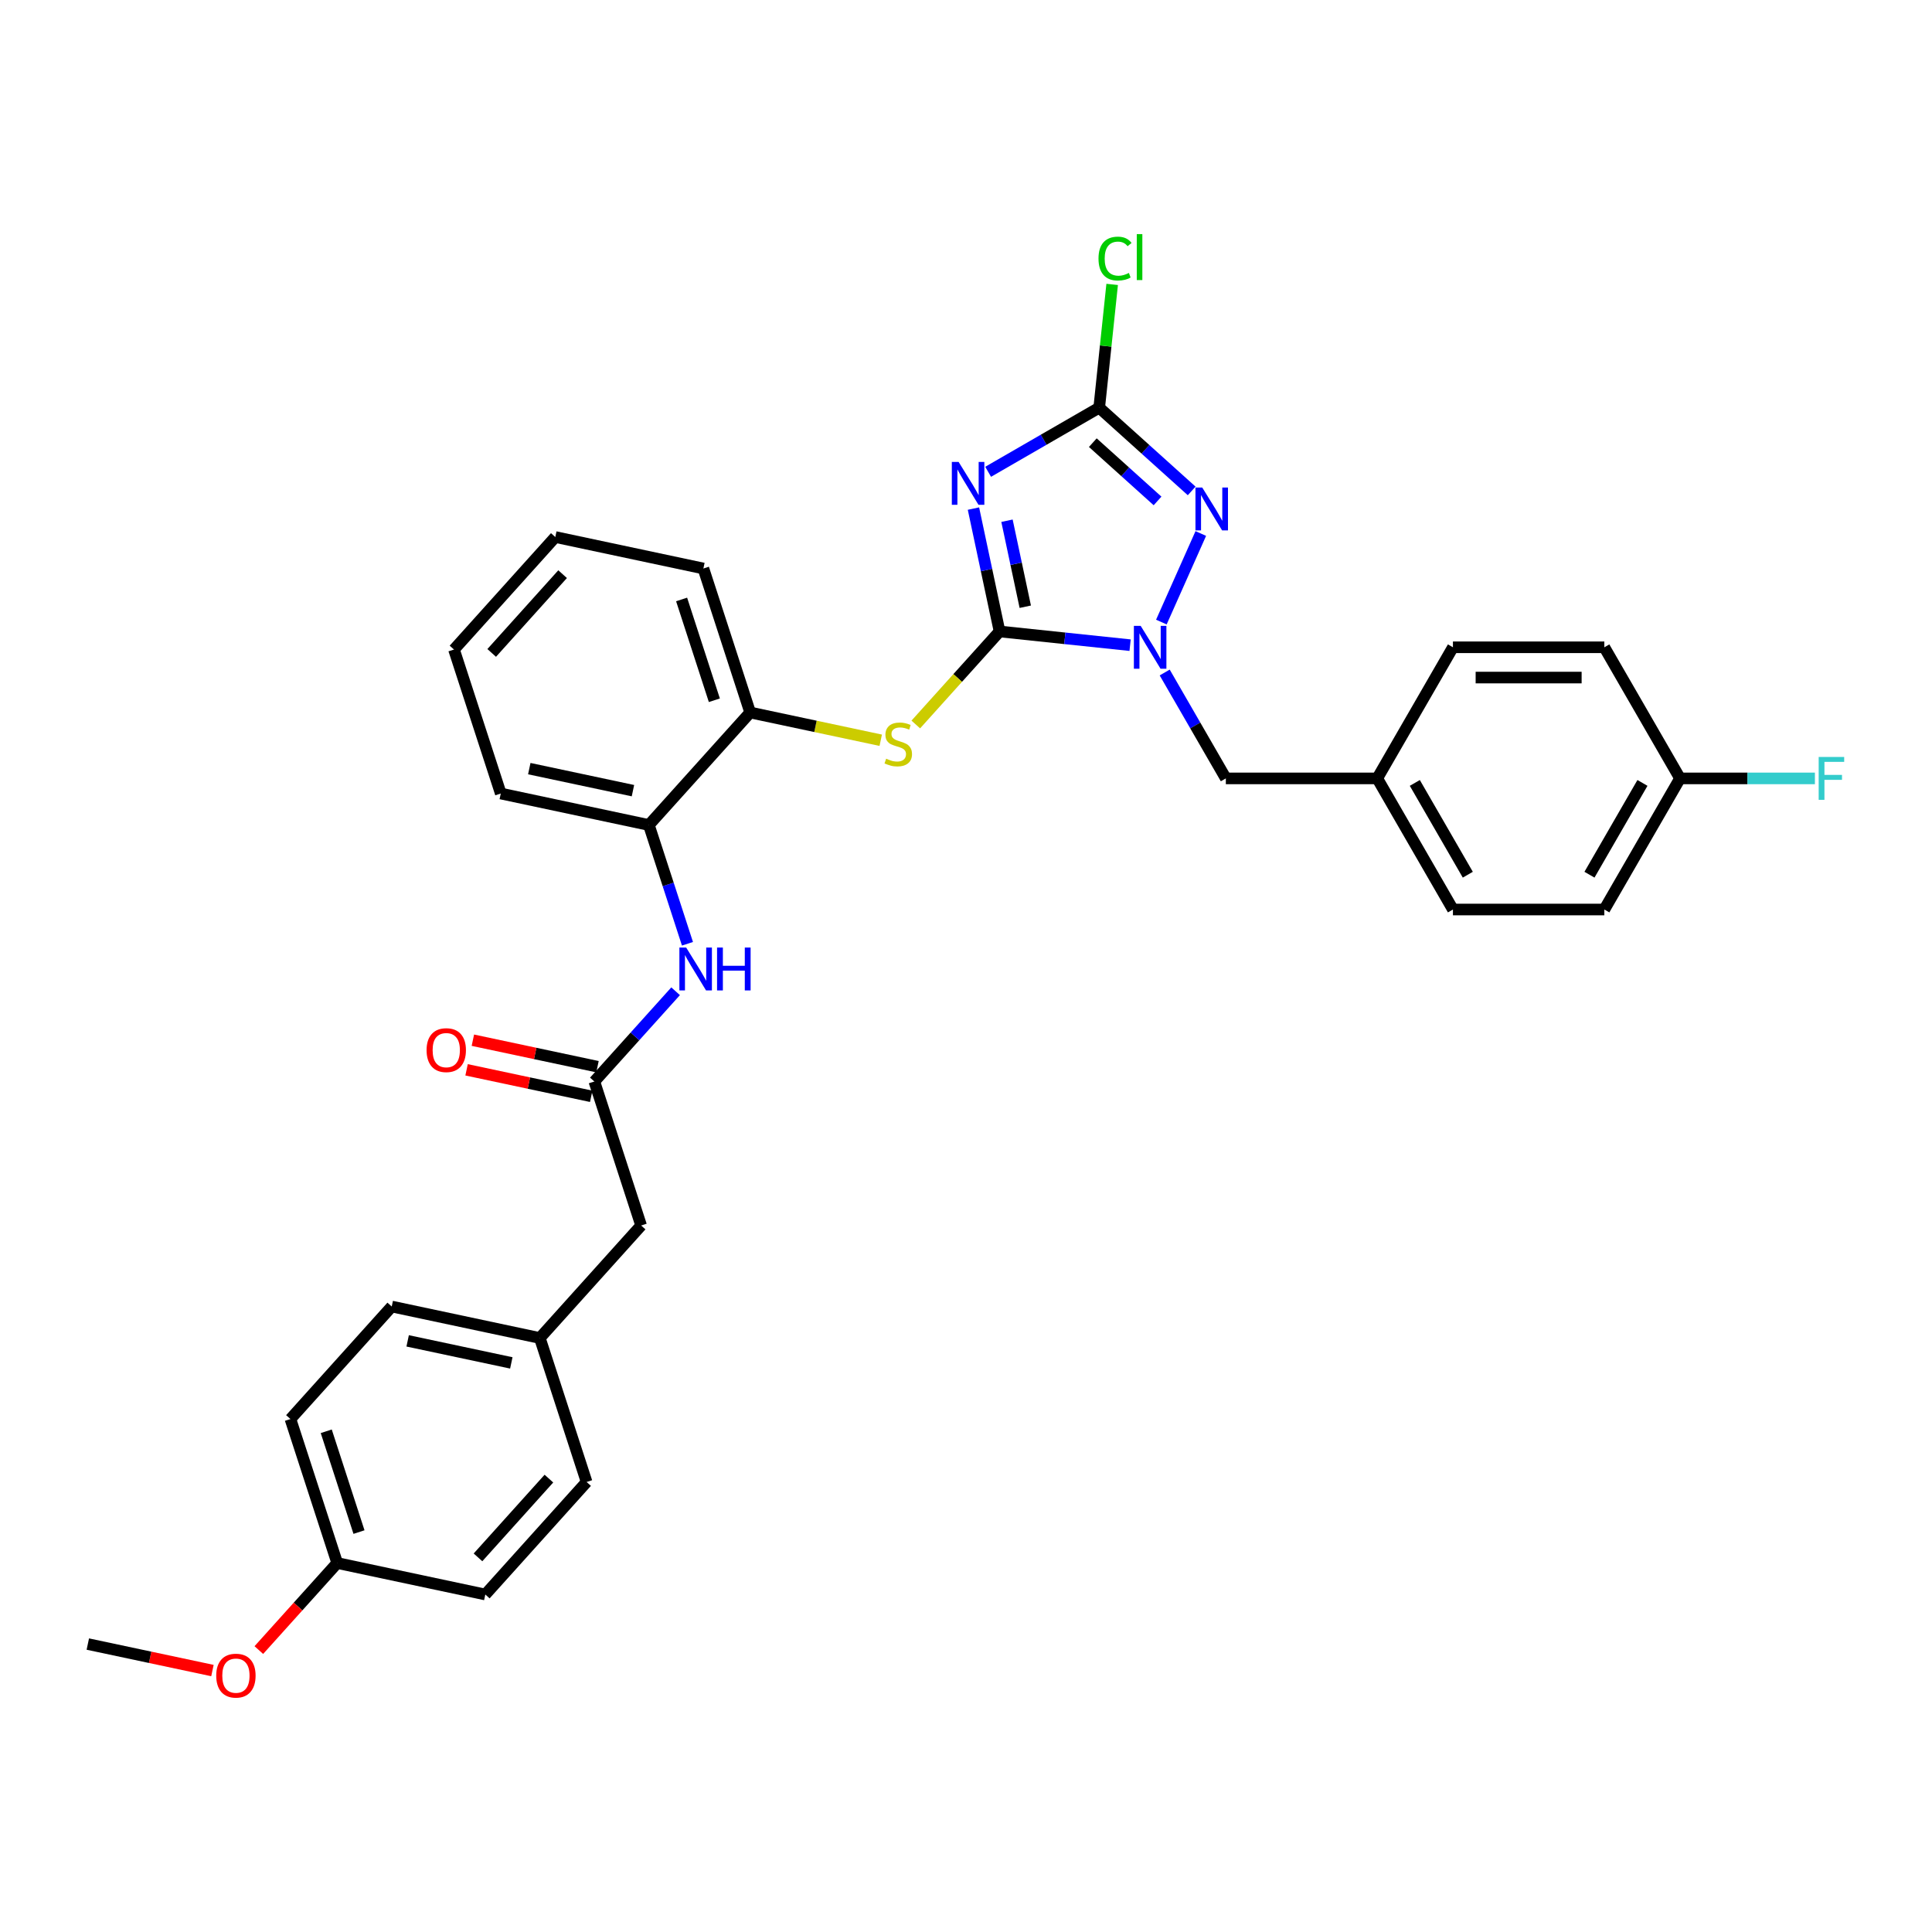 <?xml version='1.0' encoding='iso-8859-1'?>
<svg version='1.1' baseProfile='full'
              xmlns='http://www.w3.org/2000/svg'
                      xmlns:rdkit='http://www.rdkit.org/xml'
                      xmlns:xlink='http://www.w3.org/1999/xlink'
                  xml:space='preserve'
width='1000px' height='1000px' viewBox='0 0 1000 1000'>
<!-- END OF HEADER -->
<rect style='opacity:1.0;fill:#FFFFFF;stroke:none' width='1000' height='1000' x='0' y='0'> </rect>
<path class='bond-0' d='M 517.375,326.842 L 510.616,295.044' style='fill:none;fill-rule:evenodd;stroke:#000000;stroke-width:6px;stroke-linecap:butt;stroke-linejoin:miter;stroke-opacity:1' />
<path class='bond-0' d='M 510.616,295.044 L 503.858,263.246' style='fill:none;fill-rule:evenodd;stroke:#0000FF;stroke-width:6px;stroke-linecap:butt;stroke-linejoin:miter;stroke-opacity:1' />
<path class='bond-0' d='M 530.678,314.044 L 525.947,291.785' style='fill:none;fill-rule:evenodd;stroke:#000000;stroke-width:6px;stroke-linecap:butt;stroke-linejoin:miter;stroke-opacity:1' />
<path class='bond-0' d='M 525.947,291.785 L 521.216,269.526' style='fill:none;fill-rule:evenodd;stroke:#0000FF;stroke-width:6px;stroke-linecap:butt;stroke-linejoin:miter;stroke-opacity:1' />
<path class='bond-1' d='M 517.375,326.842 L 551.155,330.392' style='fill:none;fill-rule:evenodd;stroke:#000000;stroke-width:6px;stroke-linecap:butt;stroke-linejoin:miter;stroke-opacity:1' />
<path class='bond-1' d='M 551.155,330.392 L 584.935,333.942' style='fill:none;fill-rule:evenodd;stroke:#0000FF;stroke-width:6px;stroke-linecap:butt;stroke-linejoin:miter;stroke-opacity:1' />
<path class='bond-4' d='M 517.375,326.842 L 495.695,350.92' style='fill:none;fill-rule:evenodd;stroke:#000000;stroke-width:6px;stroke-linecap:butt;stroke-linejoin:miter;stroke-opacity:1' />
<path class='bond-4' d='M 495.695,350.92 L 474.014,374.999' style='fill:none;fill-rule:evenodd;stroke:#CCCC00;stroke-width:6px;stroke-linecap:butt;stroke-linejoin:miter;stroke-opacity:1' />
<path class='bond-3' d='M 511.458,244.2 L 540.203,227.604' style='fill:none;fill-rule:evenodd;stroke:#0000FF;stroke-width:6px;stroke-linecap:butt;stroke-linejoin:miter;stroke-opacity:1' />
<path class='bond-3' d='M 540.203,227.604 L 568.948,211.008' style='fill:none;fill-rule:evenodd;stroke:#000000;stroke-width:6px;stroke-linecap:butt;stroke-linejoin:miter;stroke-opacity:1' />
<path class='bond-2' d='M 601.123,321.977 L 621.53,276.142' style='fill:none;fill-rule:evenodd;stroke:#0000FF;stroke-width:6px;stroke-linecap:butt;stroke-linejoin:miter;stroke-opacity:1' />
<path class='bond-9' d='M 602.847,348.088 L 618.67,375.493' style='fill:none;fill-rule:evenodd;stroke:#0000FF;stroke-width:6px;stroke-linecap:butt;stroke-linejoin:miter;stroke-opacity:1' />
<path class='bond-9' d='M 618.67,375.493 L 634.492,402.898' style='fill:none;fill-rule:evenodd;stroke:#000000;stroke-width:6px;stroke-linecap:butt;stroke-linejoin:miter;stroke-opacity:1' />
<path class='bond-32' d='M 616.808,254.102 L 592.878,232.555' style='fill:none;fill-rule:evenodd;stroke:#0000FF;stroke-width:6px;stroke-linecap:butt;stroke-linejoin:miter;stroke-opacity:1' />
<path class='bond-32' d='M 592.878,232.555 L 568.948,211.008' style='fill:none;fill-rule:evenodd;stroke:#000000;stroke-width:6px;stroke-linecap:butt;stroke-linejoin:miter;stroke-opacity:1' />
<path class='bond-32' d='M 599.142,259.285 L 582.391,244.202' style='fill:none;fill-rule:evenodd;stroke:#0000FF;stroke-width:6px;stroke-linecap:butt;stroke-linejoin:miter;stroke-opacity:1' />
<path class='bond-32' d='M 582.391,244.202 L 565.64,229.119' style='fill:none;fill-rule:evenodd;stroke:#000000;stroke-width:6px;stroke-linecap:butt;stroke-linejoin:miter;stroke-opacity:1' />
<path class='bond-11' d='M 568.948,211.008 L 572.3,179.109' style='fill:none;fill-rule:evenodd;stroke:#000000;stroke-width:6px;stroke-linecap:butt;stroke-linejoin:miter;stroke-opacity:1' />
<path class='bond-11' d='M 572.3,179.109 L 575.653,147.21' style='fill:none;fill-rule:evenodd;stroke:#00CC00;stroke-width:6px;stroke-linecap:butt;stroke-linejoin:miter;stroke-opacity:1' />
<path class='bond-7' d='M 455.865,383.148 L 422.077,375.966' style='fill:none;fill-rule:evenodd;stroke:#CCCC00;stroke-width:6px;stroke-linecap:butt;stroke-linejoin:miter;stroke-opacity:1' />
<path class='bond-7' d='M 422.077,375.966 L 388.288,368.784' style='fill:none;fill-rule:evenodd;stroke:#000000;stroke-width:6px;stroke-linecap:butt;stroke-linejoin:miter;stroke-opacity:1' />
<path class='bond-5' d='M 307.633,559.784 L 328.663,536.428' style='fill:none;fill-rule:evenodd;stroke:#000000;stroke-width:6px;stroke-linecap:butt;stroke-linejoin:miter;stroke-opacity:1' />
<path class='bond-5' d='M 328.663,536.428 L 349.693,513.072' style='fill:none;fill-rule:evenodd;stroke:#0000FF;stroke-width:6px;stroke-linecap:butt;stroke-linejoin:miter;stroke-opacity:1' />
<path class='bond-10' d='M 309.262,552.119 L 277.01,545.264' style='fill:none;fill-rule:evenodd;stroke:#000000;stroke-width:6px;stroke-linecap:butt;stroke-linejoin:miter;stroke-opacity:1' />
<path class='bond-10' d='M 277.01,545.264 L 244.757,538.408' style='fill:none;fill-rule:evenodd;stroke:#FF0000;stroke-width:6px;stroke-linecap:butt;stroke-linejoin:miter;stroke-opacity:1' />
<path class='bond-10' d='M 306.004,567.449 L 273.751,560.594' style='fill:none;fill-rule:evenodd;stroke:#000000;stroke-width:6px;stroke-linecap:butt;stroke-linejoin:miter;stroke-opacity:1' />
<path class='bond-10' d='M 273.751,560.594 L 241.498,553.738' style='fill:none;fill-rule:evenodd;stroke:#FF0000;stroke-width:6px;stroke-linecap:butt;stroke-linejoin:miter;stroke-opacity:1' />
<path class='bond-12' d='M 307.633,559.784 L 331.849,634.313' style='fill:none;fill-rule:evenodd;stroke:#000000;stroke-width:6px;stroke-linecap:butt;stroke-linejoin:miter;stroke-opacity:1' />
<path class='bond-6' d='M 355.826,488.493 L 345.84,457.757' style='fill:none;fill-rule:evenodd;stroke:#0000FF;stroke-width:6px;stroke-linecap:butt;stroke-linejoin:miter;stroke-opacity:1' />
<path class='bond-6' d='M 345.84,457.757 L 335.853,427.02' style='fill:none;fill-rule:evenodd;stroke:#000000;stroke-width:6px;stroke-linecap:butt;stroke-linejoin:miter;stroke-opacity:1' />
<path class='bond-8' d='M 388.288,368.784 L 335.853,427.02' style='fill:none;fill-rule:evenodd;stroke:#000000;stroke-width:6px;stroke-linecap:butt;stroke-linejoin:miter;stroke-opacity:1' />
<path class='bond-27' d='M 388.288,368.784 L 364.073,294.256' style='fill:none;fill-rule:evenodd;stroke:#000000;stroke-width:6px;stroke-linecap:butt;stroke-linejoin:miter;stroke-opacity:1' />
<path class='bond-27' d='M 369.75,362.448 L 352.799,310.278' style='fill:none;fill-rule:evenodd;stroke:#000000;stroke-width:6px;stroke-linecap:butt;stroke-linejoin:miter;stroke-opacity:1' />
<path class='bond-28' d='M 335.853,427.02 L 259.201,410.727' style='fill:none;fill-rule:evenodd;stroke:#000000;stroke-width:6px;stroke-linecap:butt;stroke-linejoin:miter;stroke-opacity:1' />
<path class='bond-28' d='M 327.614,409.246 L 273.958,397.841' style='fill:none;fill-rule:evenodd;stroke:#000000;stroke-width:6px;stroke-linecap:butt;stroke-linejoin:miter;stroke-opacity:1' />
<path class='bond-13' d='M 634.492,402.898 L 712.856,402.898' style='fill:none;fill-rule:evenodd;stroke:#000000;stroke-width:6px;stroke-linecap:butt;stroke-linejoin:miter;stroke-opacity:1' />
<path class='bond-14' d='M 331.849,634.313 L 279.413,692.548' style='fill:none;fill-rule:evenodd;stroke:#000000;stroke-width:6px;stroke-linecap:butt;stroke-linejoin:miter;stroke-opacity:1' />
<path class='bond-18' d='M 712.856,402.898 L 752.038,335.033' style='fill:none;fill-rule:evenodd;stroke:#000000;stroke-width:6px;stroke-linecap:butt;stroke-linejoin:miter;stroke-opacity:1' />
<path class='bond-19' d='M 712.856,402.898 L 752.038,470.763' style='fill:none;fill-rule:evenodd;stroke:#000000;stroke-width:6px;stroke-linecap:butt;stroke-linejoin:miter;stroke-opacity:1' />
<path class='bond-19' d='M 732.306,405.241 L 759.733,452.747' style='fill:none;fill-rule:evenodd;stroke:#000000;stroke-width:6px;stroke-linecap:butt;stroke-linejoin:miter;stroke-opacity:1' />
<path class='bond-22' d='M 279.413,692.548 L 303.629,767.077' style='fill:none;fill-rule:evenodd;stroke:#000000;stroke-width:6px;stroke-linecap:butt;stroke-linejoin:miter;stroke-opacity:1' />
<path class='bond-23' d='M 279.413,692.548 L 202.761,676.256' style='fill:none;fill-rule:evenodd;stroke:#000000;stroke-width:6px;stroke-linecap:butt;stroke-linejoin:miter;stroke-opacity:1' />
<path class='bond-23' d='M 264.657,705.435 L 211.001,694.03' style='fill:none;fill-rule:evenodd;stroke:#000000;stroke-width:6px;stroke-linecap:butt;stroke-linejoin:miter;stroke-opacity:1' />
<path class='bond-15' d='M 869.583,402.898 L 830.401,470.763' style='fill:none;fill-rule:evenodd;stroke:#000000;stroke-width:6px;stroke-linecap:butt;stroke-linejoin:miter;stroke-opacity:1' />
<path class='bond-15' d='M 850.133,405.241 L 822.706,452.747' style='fill:none;fill-rule:evenodd;stroke:#000000;stroke-width:6px;stroke-linecap:butt;stroke-linejoin:miter;stroke-opacity:1' />
<path class='bond-17' d='M 869.583,402.898 L 904.487,402.898' style='fill:none;fill-rule:evenodd;stroke:#000000;stroke-width:6px;stroke-linecap:butt;stroke-linejoin:miter;stroke-opacity:1' />
<path class='bond-17' d='M 904.487,402.898 L 939.39,402.898' style='fill:none;fill-rule:evenodd;stroke:#33CCCC;stroke-width:6px;stroke-linecap:butt;stroke-linejoin:miter;stroke-opacity:1' />
<path class='bond-34' d='M 869.583,402.898 L 830.401,335.033' style='fill:none;fill-rule:evenodd;stroke:#000000;stroke-width:6px;stroke-linecap:butt;stroke-linejoin:miter;stroke-opacity:1' />
<path class='bond-16' d='M 174.542,809.02 L 150.326,734.491' style='fill:none;fill-rule:evenodd;stroke:#000000;stroke-width:6px;stroke-linecap:butt;stroke-linejoin:miter;stroke-opacity:1' />
<path class='bond-16' d='M 185.815,792.997 L 168.864,740.827' style='fill:none;fill-rule:evenodd;stroke:#000000;stroke-width:6px;stroke-linecap:butt;stroke-linejoin:miter;stroke-opacity:1' />
<path class='bond-26' d='M 174.542,809.02 L 154.258,831.547' style='fill:none;fill-rule:evenodd;stroke:#000000;stroke-width:6px;stroke-linecap:butt;stroke-linejoin:miter;stroke-opacity:1' />
<path class='bond-26' d='M 154.258,831.547 L 133.974,854.075' style='fill:none;fill-rule:evenodd;stroke:#FF0000;stroke-width:6px;stroke-linecap:butt;stroke-linejoin:miter;stroke-opacity:1' />
<path class='bond-35' d='M 174.542,809.02 L 251.193,825.313' style='fill:none;fill-rule:evenodd;stroke:#000000;stroke-width:6px;stroke-linecap:butt;stroke-linejoin:miter;stroke-opacity:1' />
<path class='bond-21' d='M 752.038,335.033 L 830.401,335.033' style='fill:none;fill-rule:evenodd;stroke:#000000;stroke-width:6px;stroke-linecap:butt;stroke-linejoin:miter;stroke-opacity:1' />
<path class='bond-21' d='M 763.792,350.706 L 818.647,350.706' style='fill:none;fill-rule:evenodd;stroke:#000000;stroke-width:6px;stroke-linecap:butt;stroke-linejoin:miter;stroke-opacity:1' />
<path class='bond-20' d='M 752.038,470.763 L 830.401,470.763' style='fill:none;fill-rule:evenodd;stroke:#000000;stroke-width:6px;stroke-linecap:butt;stroke-linejoin:miter;stroke-opacity:1' />
<path class='bond-25' d='M 303.629,767.077 L 251.193,825.313' style='fill:none;fill-rule:evenodd;stroke:#000000;stroke-width:6px;stroke-linecap:butt;stroke-linejoin:miter;stroke-opacity:1' />
<path class='bond-25' d='M 284.116,765.325 L 247.411,806.09' style='fill:none;fill-rule:evenodd;stroke:#000000;stroke-width:6px;stroke-linecap:butt;stroke-linejoin:miter;stroke-opacity:1' />
<path class='bond-24' d='M 202.761,676.256 L 150.326,734.491' style='fill:none;fill-rule:evenodd;stroke:#000000;stroke-width:6px;stroke-linecap:butt;stroke-linejoin:miter;stroke-opacity:1' />
<path class='bond-29' d='M 109.96,864.674 L 77.707,857.818' style='fill:none;fill-rule:evenodd;stroke:#FF0000;stroke-width:6px;stroke-linecap:butt;stroke-linejoin:miter;stroke-opacity:1' />
<path class='bond-29' d='M 77.707,857.818 L 45.455,850.963' style='fill:none;fill-rule:evenodd;stroke:#000000;stroke-width:6px;stroke-linecap:butt;stroke-linejoin:miter;stroke-opacity:1' />
<path class='bond-31' d='M 364.073,294.256 L 287.421,277.963' style='fill:none;fill-rule:evenodd;stroke:#000000;stroke-width:6px;stroke-linecap:butt;stroke-linejoin:miter;stroke-opacity:1' />
<path class='bond-33' d='M 259.201,410.727 L 234.985,336.199' style='fill:none;fill-rule:evenodd;stroke:#000000;stroke-width:6px;stroke-linecap:butt;stroke-linejoin:miter;stroke-opacity:1' />
<path class='bond-30' d='M 234.985,336.199 L 287.421,277.963' style='fill:none;fill-rule:evenodd;stroke:#000000;stroke-width:6px;stroke-linecap:butt;stroke-linejoin:miter;stroke-opacity:1' />
<path class='bond-30' d='M 254.498,337.951 L 291.203,297.186' style='fill:none;fill-rule:evenodd;stroke:#000000;stroke-width:6px;stroke-linecap:butt;stroke-linejoin:miter;stroke-opacity:1' />
<path  class='atom-1' d='M 496.177 239.094
L 503.449 250.848
Q 504.17 252.008, 505.33 254.108
Q 506.49 256.208, 506.552 256.334
L 506.552 239.094
L 509.499 239.094
L 509.499 261.286
L 506.458 261.286
L 498.653 248.435
Q 497.744 246.93, 496.773 245.206
Q 495.832 243.482, 495.55 242.949
L 495.55 261.286
L 492.666 261.286
L 492.666 239.094
L 496.177 239.094
' fill='#0000FF'/>
<path  class='atom-2' d='M 590.404 323.936
L 597.677 335.691
Q 598.397 336.851, 599.557 338.951
Q 600.717 341.051, 600.78 341.177
L 600.78 323.936
L 603.726 323.936
L 603.726 346.129
L 600.686 346.129
L 592.881 333.277
Q 591.972 331.773, 591 330.049
Q 590.06 328.325, 589.777 327.792
L 589.777 346.129
L 586.894 346.129
L 586.894 323.936
L 590.404 323.936
' fill='#0000FF'/>
<path  class='atom-3' d='M 622.278 252.348
L 629.55 264.102
Q 630.271 265.262, 631.431 267.362
Q 632.59 269.462, 632.653 269.588
L 632.653 252.348
L 635.6 252.348
L 635.6 274.54
L 632.559 274.54
L 624.754 261.689
Q 623.845 260.184, 622.873 258.46
Q 621.933 256.736, 621.651 256.203
L 621.651 274.54
L 618.767 274.54
L 618.767 252.348
L 622.278 252.348
' fill='#0000FF'/>
<path  class='atom-5' d='M 458.671 392.694
Q 458.921 392.788, 459.956 393.227
Q 460.99 393.666, 462.119 393.948
Q 463.278 394.199, 464.407 394.199
Q 466.507 394.199, 467.729 393.196
Q 468.952 392.161, 468.952 390.375
Q 468.952 389.152, 468.325 388.4
Q 467.729 387.648, 466.789 387.24
Q 465.849 386.833, 464.281 386.362
Q 462.307 385.767, 461.116 385.203
Q 459.956 384.638, 459.109 383.447
Q 458.294 382.256, 458.294 380.25
Q 458.294 377.46, 460.175 375.736
Q 462.087 374.012, 465.849 374.012
Q 468.419 374.012, 471.334 375.235
L 470.613 377.648
Q 467.949 376.551, 465.943 376.551
Q 463.78 376.551, 462.589 377.46
Q 461.398 378.338, 461.429 379.874
Q 461.429 381.065, 462.025 381.786
Q 462.651 382.507, 463.529 382.914
Q 464.438 383.322, 465.943 383.792
Q 467.949 384.419, 469.14 385.046
Q 470.331 385.673, 471.177 386.958
Q 472.055 388.212, 472.055 390.375
Q 472.055 393.446, 469.986 395.108
Q 467.949 396.738, 464.532 396.738
Q 462.557 396.738, 461.053 396.299
Q 459.58 395.891, 457.824 395.17
L 458.671 392.694
' fill='#CCCC00'/>
<path  class='atom-7' d='M 355.163 490.452
L 362.435 502.207
Q 363.156 503.367, 364.316 505.467
Q 365.476 507.567, 365.538 507.692
L 365.538 490.452
L 368.485 490.452
L 368.485 512.645
L 365.444 512.645
L 357.639 499.793
Q 356.73 498.289, 355.758 496.565
Q 354.818 494.841, 354.536 494.308
L 354.536 512.645
L 351.652 512.645
L 351.652 490.452
L 355.163 490.452
' fill='#0000FF'/>
<path  class='atom-7' d='M 371.149 490.452
L 374.158 490.452
L 374.158 499.887
L 385.505 499.887
L 385.505 490.452
L 388.514 490.452
L 388.514 512.645
L 385.505 512.645
L 385.505 502.395
L 374.158 502.395
L 374.158 512.645
L 371.149 512.645
L 371.149 490.452
' fill='#0000FF'/>
<path  class='atom-11' d='M 220.794 543.554
Q 220.794 538.225, 223.427 535.248
Q 226.06 532.27, 230.981 532.27
Q 235.903 532.27, 238.536 535.248
Q 241.169 538.225, 241.169 543.554
Q 241.169 548.946, 238.504 552.018
Q 235.84 555.058, 230.981 555.058
Q 226.091 555.058, 223.427 552.018
Q 220.794 548.977, 220.794 543.554
M 230.981 552.55
Q 234.367 552.55, 236.185 550.294
Q 238.034 548.005, 238.034 543.554
Q 238.034 539.197, 236.185 537.003
Q 234.367 534.777, 230.981 534.777
Q 227.596 534.777, 225.747 536.972
Q 223.929 539.166, 223.929 543.554
Q 223.929 548.037, 225.747 550.294
Q 227.596 552.55, 230.981 552.55
' fill='#FF0000'/>
<path  class='atom-12' d='M 568.582 133.842
Q 568.582 128.325, 571.152 125.441
Q 573.754 122.526, 578.675 122.526
Q 583.251 122.526, 585.696 125.754
L 583.627 127.447
Q 581.841 125.096, 578.675 125.096
Q 575.321 125.096, 573.534 127.353
Q 571.779 129.579, 571.779 133.842
Q 571.779 138.23, 573.597 140.487
Q 575.446 142.744, 579.02 142.744
Q 581.465 142.744, 584.317 141.271
L 585.195 143.621
Q 584.035 144.374, 582.28 144.813
Q 580.524 145.251, 578.581 145.251
Q 573.754 145.251, 571.152 142.305
Q 568.582 139.358, 568.582 133.842
' fill='#00CC00'/>
<path  class='atom-12' d='M 588.392 121.178
L 591.276 121.178
L 591.276 144.969
L 588.392 144.969
L 588.392 121.178
' fill='#00CC00'/>
<path  class='atom-18' d='M 941.349 391.802
L 954.545 391.802
L 954.545 394.341
L 944.327 394.341
L 944.327 401.08
L 953.417 401.08
L 953.417 403.65
L 944.327 403.65
L 944.327 413.994
L 941.349 413.994
L 941.349 391.802
' fill='#33CCCC'/>
<path  class='atom-27' d='M 111.919 867.318
Q 111.919 861.989, 114.552 859.012
Q 117.185 856.034, 122.106 856.034
Q 127.027 856.034, 129.66 859.012
Q 132.293 861.989, 132.293 867.318
Q 132.293 872.71, 129.629 875.781
Q 126.965 878.822, 122.106 878.822
Q 117.216 878.822, 114.552 875.781
Q 111.919 872.741, 111.919 867.318
M 122.106 876.314
Q 125.491 876.314, 127.309 874.057
Q 129.159 871.769, 129.159 867.318
Q 129.159 862.961, 127.309 860.767
Q 125.491 858.541, 122.106 858.541
Q 118.721 858.541, 116.871 860.736
Q 115.053 862.93, 115.053 867.318
Q 115.053 871.801, 116.871 874.057
Q 118.721 876.314, 122.106 876.314
' fill='#FF0000'/>
</svg>
